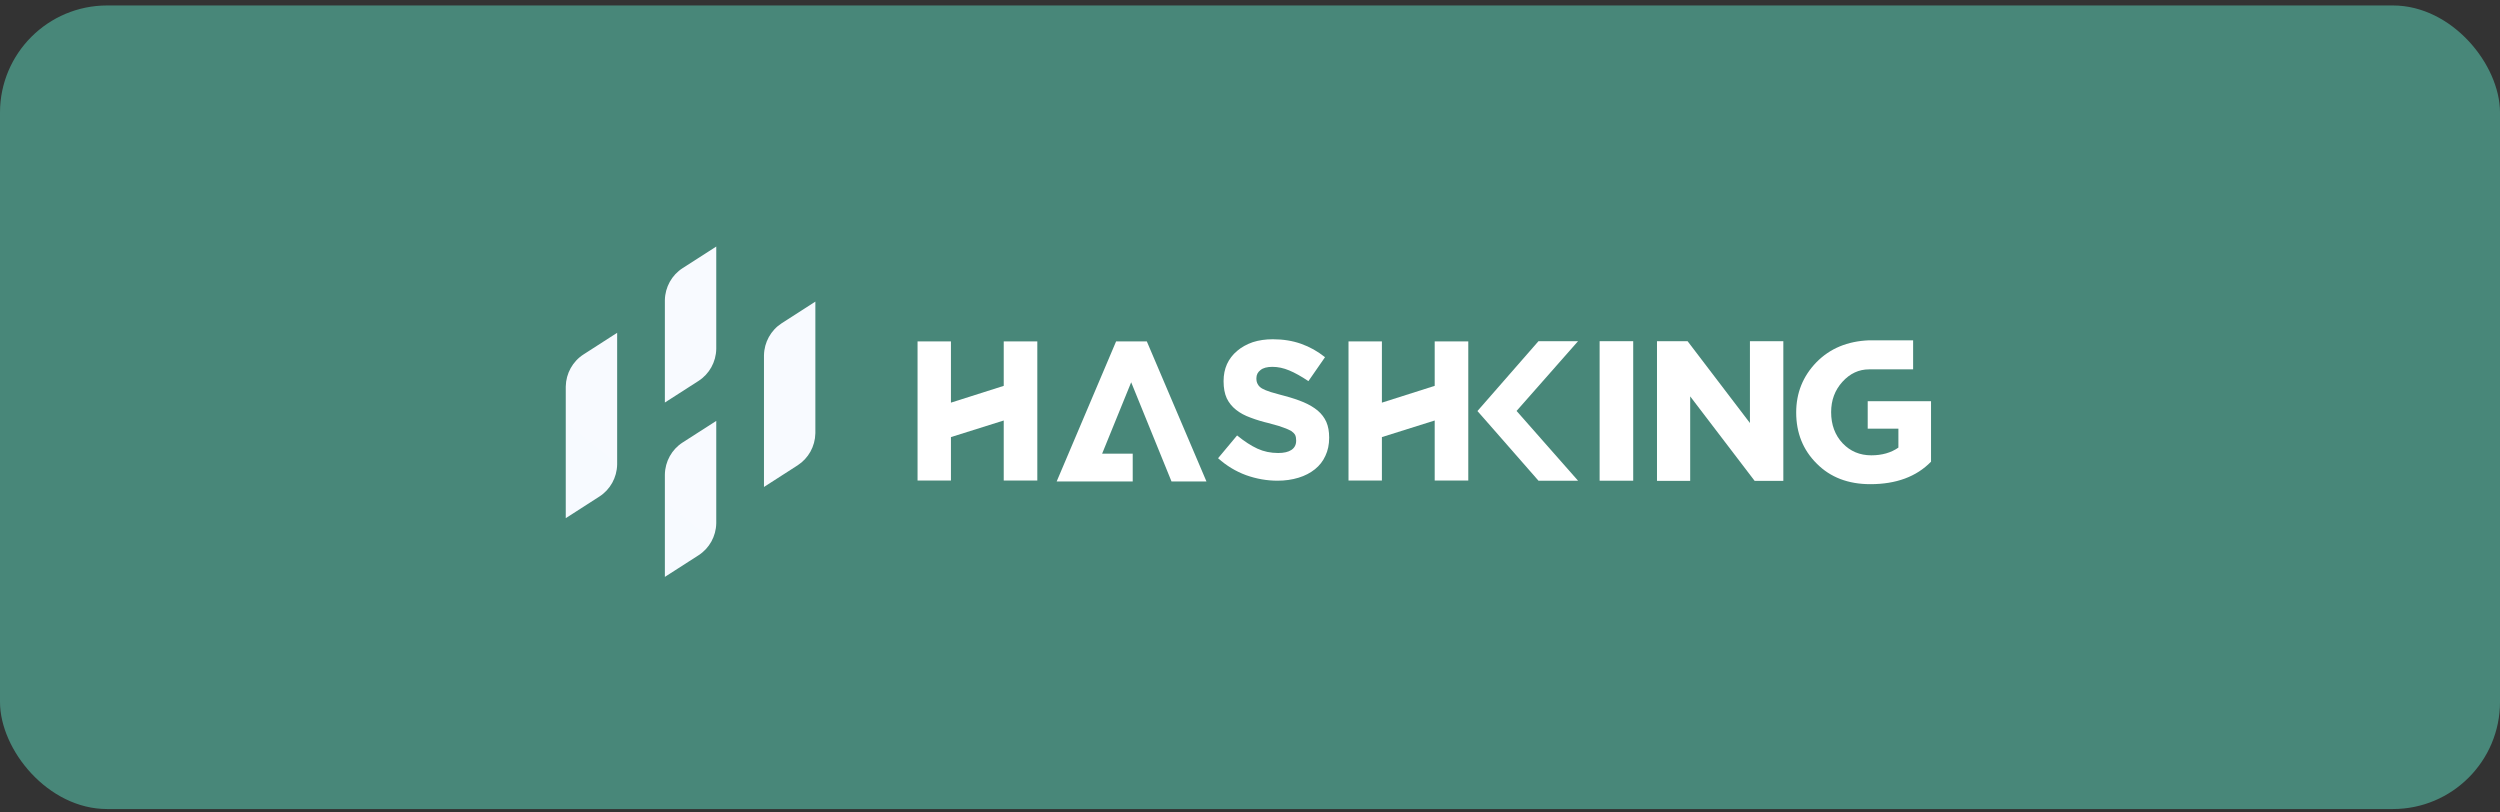 <svg width="280" height="91" viewBox="0 0 280 91" fill="none" xmlns="http://www.w3.org/2000/svg">
    <rect x="0" y="0" width="280" height="91" fill="#333333" stroke="none"/>
    <rect y="0.612" width="280" height="90" rx="12" fill="#488779"/>
    <g clip-path="url(#clip0_3040_938)">
    <path fill-rule="evenodd" clip-rule="evenodd" d="M116.179 53.817H112.418V47.095L106.505 48.954V53.817H102.766V38.234H106.505V45.096L112.418 43.216V38.234H116.179V53.817Z" fill="white"/>
    <path fill-rule="evenodd" clip-rule="evenodd" d="M135.123 53.924H131.209L126.692 42.815L123.438 50.812H126.864V53.924H118.347L125.005 38.233H128.442L135.123 53.924Z" fill="white"/>
    <path fill-rule="evenodd" clip-rule="evenodd" d="M143.083 53.838C141.894 53.838 140.723 53.633 139.57 53.222C138.425 52.804 137.376 52.171 136.424 51.321L138.554 48.77C139.368 49.433 140.129 49.927 140.835 50.251C141.541 50.575 142.316 50.737 143.159 50.737C143.8 50.737 144.294 50.622 144.639 50.392C144.993 50.153 145.169 49.812 145.169 49.365V49.321C145.169 49.084 145.133 48.886 145.061 48.727C144.975 48.569 144.834 48.421 144.639 48.284C144.424 48.154 144.121 48.022 143.732 47.884C143.401 47.755 142.964 47.621 142.424 47.485C142.352 47.463 142.28 47.441 142.208 47.419C141.43 47.24 140.719 47.027 140.079 46.782C139.43 46.551 138.882 46.256 138.436 45.896C137.988 45.544 137.642 45.114 137.397 44.61C137.16 44.091 137.041 43.457 137.041 42.708V42.665C137.041 41.98 137.167 41.353 137.42 40.785C137.686 40.208 138.064 39.715 138.554 39.304C139.044 38.886 139.631 38.559 140.316 38.321C140.994 38.105 141.74 37.997 142.554 37.997C143.707 37.997 144.762 38.166 145.72 38.505C146.694 38.85 147.587 39.351 148.401 40.007L146.543 42.686C145.735 42.146 145.018 41.747 144.391 41.487C143.757 41.221 143.13 41.087 142.51 41.087C141.912 41.087 141.468 41.206 141.181 41.444C140.871 41.674 140.716 41.977 140.716 42.352V42.395C140.716 42.661 140.77 42.878 140.878 43.043C140.965 43.216 141.12 43.372 141.343 43.508C141.566 43.637 141.891 43.771 142.316 43.908C142.597 43.994 142.928 44.088 143.31 44.189C143.497 44.239 143.696 44.293 143.905 44.35C144.698 44.56 145.4 44.794 146.012 45.053C146.632 45.32 147.154 45.629 147.58 45.982C148.019 46.357 148.343 46.786 148.553 47.268C148.762 47.751 148.866 48.328 148.866 48.997V49.041C148.866 49.789 148.726 50.46 148.445 51.05C148.178 51.641 147.789 52.142 147.277 52.553C146.758 52.97 146.146 53.288 145.439 53.503C144.711 53.727 143.926 53.838 143.083 53.838Z" fill="white"/>
    <path fill-rule="evenodd" clip-rule="evenodd" d="M164.448 53.817H160.686V47.095L154.773 48.954V53.817H151.033V38.234H154.773V45.096L160.686 43.216V38.234H164.448V53.817Z" fill="white"/>
    <path fill-rule="evenodd" clip-rule="evenodd" d="M176.741 53.839H172.31L167.24 48.047L165.474 46.037L172.31 38.213H176.741L169.856 46.026L176.741 53.839Z" fill="white"/>
    <path fill-rule="evenodd" clip-rule="evenodd" d="M179.157 53.839H182.919V38.213H179.157V53.839Z" fill="white"/>
    <path fill-rule="evenodd" clip-rule="evenodd" d="M199.733 53.86H196.522L189.301 44.394V53.86H185.583V38.213H189.009L195.992 47.377V38.213H199.733V53.86Z" fill="white"/>
    <path fill-rule="evenodd" clip-rule="evenodd" d="M209.475 54.227C206.997 54.227 204.997 53.46 203.477 51.926C201.942 50.406 201.174 48.496 201.174 46.198C201.174 44.009 201.927 42.135 203.433 40.579C204.947 39.03 206.917 38.209 209.346 38.115H214.269V41.368H209.346C208.192 41.368 207.195 41.833 206.352 42.762C205.509 43.691 205.087 44.823 205.087 46.156C205.087 47.568 205.516 48.73 206.373 49.645C207.231 50.546 208.301 50.996 209.584 50.996C210.78 50.996 211.792 50.709 212.621 50.131V48.014H209.183V44.934H216.275V51.71C214.638 53.389 212.373 54.227 209.475 54.227Z" fill="white"/>
    <path fill-rule="evenodd" clip-rule="evenodd" d="M80.221 47.14V58.533L80.22 58.615C80.193 60.068 79.448 61.412 78.234 62.192L74.465 64.612V53.22L74.466 53.138C74.493 51.685 75.238 50.34 76.452 49.56L80.221 47.14ZM69.121 37.273V51.945L69.12 52.027C69.093 53.483 68.349 54.83 67.134 55.611L63.365 58.035V43.363L63.366 43.281C63.393 41.826 64.138 40.478 65.352 39.698L69.121 37.273ZM91.321 33.779V48.451L91.32 48.534C91.293 49.989 90.548 51.335 89.335 52.116L85.565 54.54V39.868L85.566 39.785C85.593 38.331 86.338 36.984 87.552 36.203L91.321 33.779ZM80.221 27.612V39.005L80.22 39.088C80.193 40.541 79.448 41.885 78.234 42.664L74.465 45.084V33.692L74.466 33.61C74.493 32.157 75.238 30.812 76.452 30.033L80.221 27.612Z" fill="url(#paint0_linear_3040_938)"/>
    </g>
    <defs>
    <linearGradient id="paint0_linear_3040_938" x1="2016.26" y1="770.784" x2="43.965" y2="3231.23" gradientUnits="userSpaceOnUse">
    <stop stop-color="white"/>
    <stop offset="1" stop-color="#DBE6FF"/>
    </linearGradient>
    <clipPath id="clip0_3040_938">
    <rect width="153.55" height="37" fill="white" transform="translate(62.725 27.612)"/>
    </clipPath>
    </defs>
    </svg>
    